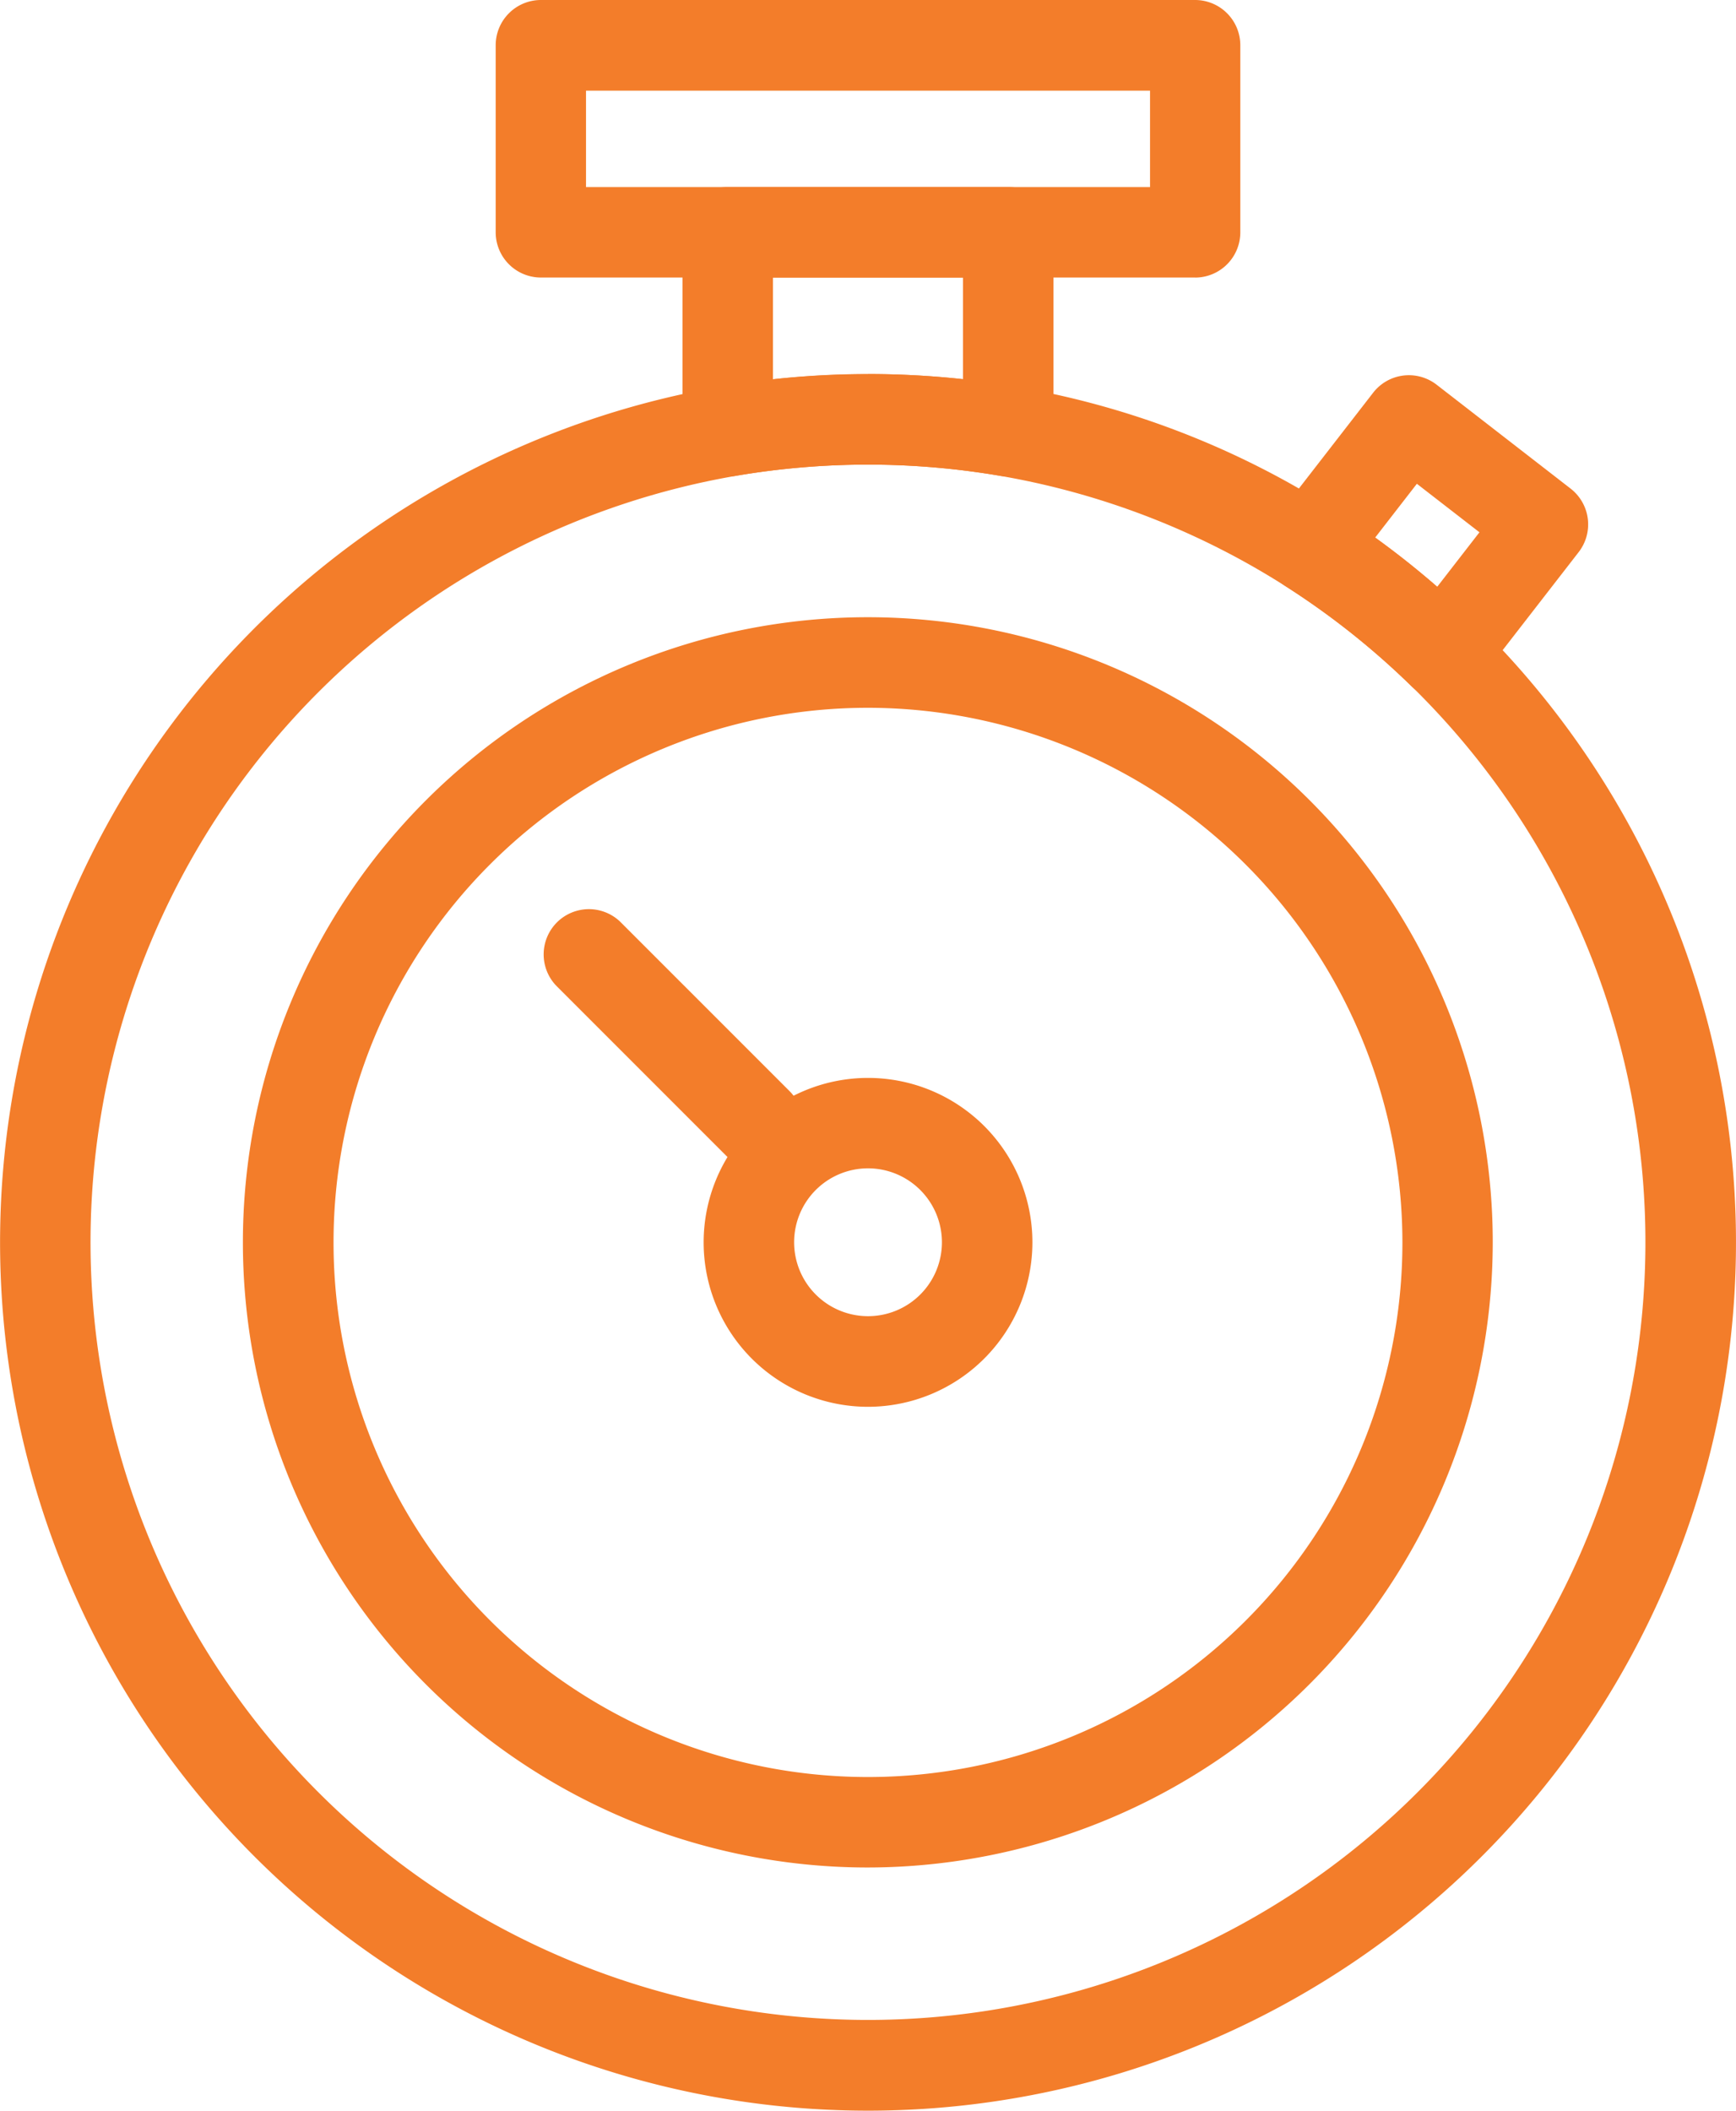 <svg id="Group_6565" data-name="Group 6565" xmlns="http://www.w3.org/2000/svg" width="34.227" height="41.6" viewBox="0 0 34.227 41.6">
  <g id="Group_6566" data-name="Group 6566">
    <path id="Path_4232" data-name="Path 4232" d="M142.549,43a.885.885,0,0,1-.151-.013,15.513,15.513,0,0,0-5.228,0,.892.892,0,0,1-1.043-.879V38.187a.892.892,0,0,1,.892-.892h5.53a.892.892,0,0,1,.892.892v3.922a.892.892,0,0,1-.892.892m-2.765-2.02a17.263,17.263,0,0,1,1.873.1V39.079h-3.746v2.005a17.264,17.264,0,0,1,1.873-.1" transform="translate(-122.671 -33.608)" fill="#f37d2a"/>
    <path id="Path_4233" data-name="Path 4233" d="M255.758,81.2a.892.892,0,0,1-.623-.254,15.416,15.416,0,0,0-2.476-1.966.892.892,0,0,1-.225-1.3l1.95-2.515a.892.892,0,0,1,1.251-.158l2.643,2.049a.892.892,0,0,1,.158,1.251l-1.974,2.545a.891.891,0,0,1-.643.343l-.061,0m-1.333-3.176q.632.456,1.223.97l.832-1.073-1.234-.956Z" transform="translate(-227.311 -67.425)" fill="#f37d2a"/>
    <path id="Path_4234" data-name="Path 4234" d="M17.113,108.826A17.114,17.114,0,1,1,20.03,74.848a16.941,16.941,0,0,1,6.277,2.429,17.215,17.215,0,0,1,2.763,2.194,17.112,17.112,0,0,1-11.957,29.355m0-32.443a15.489,15.489,0,0,0-2.614.223,15.328,15.328,0,1,0,5.228,0,15.484,15.484,0,0,0-2.614-.223" transform="translate(0 -67.226)" fill="#f37d2a"/>
    <path id="Path_4235" data-name="Path 4235" d="M60.8,147.714a12.321,12.321,0,1,1,12.321-12.321A12.335,12.335,0,0,1,60.8,147.714m0-22.857A10.537,10.537,0,1,0,71.34,135.394,10.549,10.549,0,0,0,60.8,124.857" transform="translate(-43.69 -110.907)" fill="#f37d2a"/>
    <path id="Path_4236" data-name="Path 4236" d="M143.578,221.408a3.241,3.241,0,1,1,3.241-3.241,3.244,3.244,0,0,1-3.241,3.241m0-4.7a1.457,1.457,0,1,0,1.457,1.457,1.458,1.458,0,0,0-1.457-1.457" transform="translate(-126.464 -193.681)" fill="#f37d2a"/>
    <path id="Path_4237" data-name="Path 4237" d="M112.626,5.47h-12.9a.892.892,0,0,1-.892-.892V.892A.892.892,0,0,1,99.723,0h12.9a.892.892,0,0,1,.892.892V4.579a.892.892,0,0,1-.892.892M100.615,3.687h11.12v-1.9h-11.12Z" transform="translate(-89.061)" fill="#f37d2a"/>
    <path id="Path_4238" data-name="Path 4238" d="M112.507,186.22a.889.889,0,0,1-.631-.261l-3.345-3.345a.892.892,0,0,1,1.261-1.261l3.345,3.345a.892.892,0,0,1-.631,1.523" transform="translate(-97.568 -163.19)" fill="#f37d2a"/>
  </g>
</svg>

